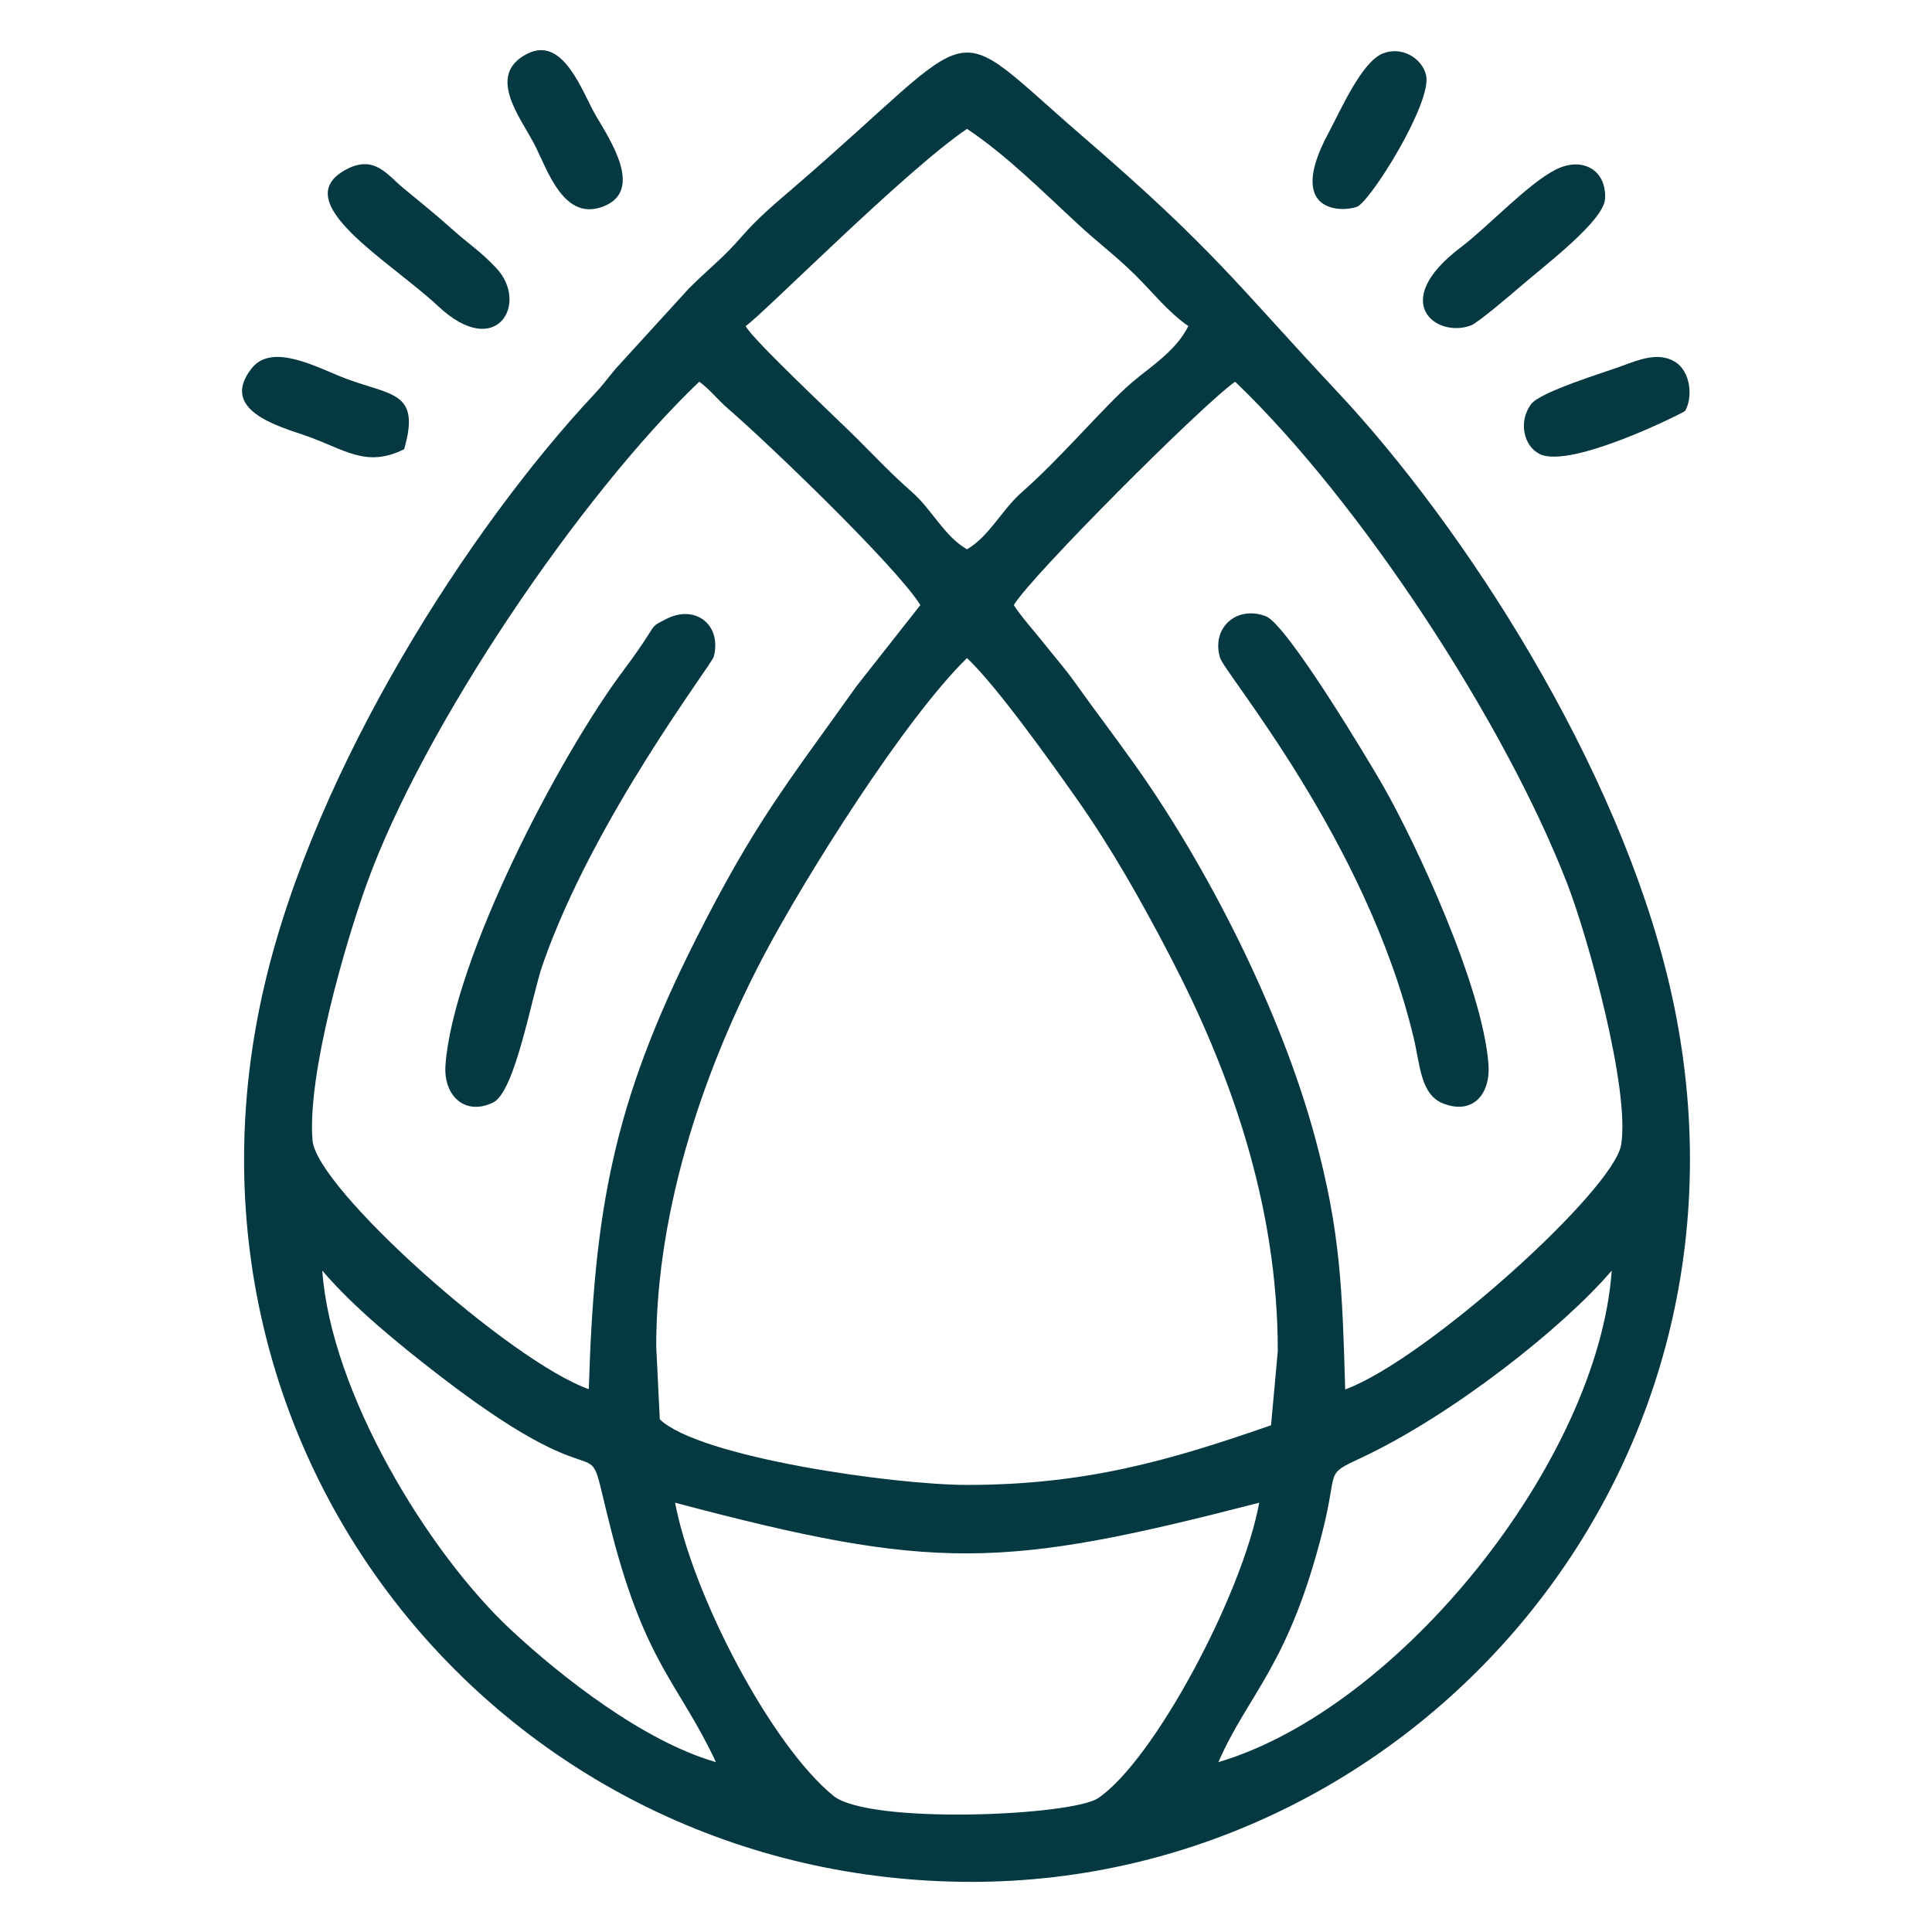 <?xml version="1.0" encoding="UTF-8"?> <svg xmlns="http://www.w3.org/2000/svg" width="78" height="78" viewBox="0 0 78 78" fill="none"><path fill-rule="evenodd" clip-rule="evenodd" d="M50.838 60.668C50.154 64.396 46.575 71.082 44.337 72.594C43.269 73.316 35.075 73.669 33.642 72.499C31.132 70.449 27.973 64.43 27.254 60.668C37.711 63.441 40.467 63.351 50.838 60.668ZM26.493 54.353C26.493 48.619 28.571 42.844 30.888 38.483C32.532 35.388 36.493 29.056 39.041 26.568C40.243 27.698 42.487 30.851 43.511 32.309C44.86 34.23 46.056 36.329 47.249 38.624C49.614 43.173 51.588 48.556 51.588 54.546L51.315 57.542C47.257 58.954 43.849 59.95 39.041 59.95C36.094 59.95 28.246 58.839 26.638 57.302L26.493 54.353ZM49.189 71.142C50.422 68.332 52.03 67.26 53.411 61.763C54.031 59.295 53.455 59.558 54.944 58.862C58.643 57.131 63.138 53.569 65.07 51.297C64.526 58.952 56.526 68.974 49.189 71.142ZM24.709 61.918C26.083 67.22 27.428 67.987 28.905 71.142C25.998 70.307 22.689 67.721 20.635 65.808C17.267 62.67 13.36 56.217 13.011 51.297C14.248 52.751 16.02 54.208 17.762 55.551C25.266 61.331 23.385 56.806 24.709 61.918ZM40.93 24.428C41.647 23.235 48.562 16.319 49.865 15.411C54.921 20.247 60.768 29.187 63.283 35.701C64.118 37.864 65.812 43.987 65.451 46.215C65.152 48.051 57.568 54.9 54.309 56.095C54.19 52.015 54.121 49.729 53.086 45.902C51.703 40.795 48.739 34.967 45.777 30.818C44.92 29.617 44.221 28.706 43.418 27.58C42.985 26.971 42.66 26.62 42.14 25.964C41.788 25.52 41.233 24.906 40.93 24.428ZM23.772 56.084C20.616 54.971 12.782 47.993 12.618 46.043C12.396 43.396 13.931 38.118 14.797 35.709C17.078 29.359 23.408 20.018 28.229 15.411C28.624 15.685 29.006 16.167 29.394 16.501C31.04 17.916 36.218 22.907 37.157 24.428L34.584 27.697C31.805 31.603 30.485 33.172 28.07 37.967C24.755 44.547 23.988 48.879 23.772 56.084ZM30.105 13.165C30.834 12.658 36.526 6.905 39.041 5.203C40.629 6.259 42.13 7.768 43.564 9.09C44.347 9.813 45.057 10.337 45.817 11.088C46.554 11.817 47.155 12.595 47.977 13.165C47.461 14.187 46.464 14.788 45.693 15.447C44.592 16.389 42.852 18.47 41.247 19.879C40.438 20.589 39.953 21.64 39.041 22.177C38.121 21.649 37.64 20.59 36.834 19.879C35.924 19.076 35.382 18.486 34.582 17.689C33.795 16.904 30.357 13.685 30.105 13.165ZM39.233 75.976C57.206 75.976 71.959 59.091 67.389 39.711C65.295 30.832 59.111 21.281 54.007 15.833C49.823 11.368 49.068 10.128 43.691 5.489C38.029 0.605 39.901 0.814 32.037 7.579C31.268 8.241 30.622 8.776 29.95 9.545C29.131 10.484 28.592 10.86 27.808 11.651L24.861 14.88C24.492 15.32 24.386 15.495 23.979 15.93C18.955 21.297 12.769 30.905 10.692 39.711C6.2 58.758 20.357 75.976 39.233 75.976Z" fill="#053942"></path><path fill-rule="evenodd" clip-rule="evenodd" d="M26.904 24.988C26.306 25.296 26.482 25.173 26.012 25.88C25.757 26.262 25.512 26.61 25.212 27.009C22.55 30.553 18.307 38.73 17.986 42.987C17.89 44.253 18.786 45.063 19.915 44.507C20.803 44.069 21.466 40.219 21.904 38.958C23.956 33.046 28.738 26.831 28.819 26.508C29.145 25.21 28.061 24.394 26.904 24.988Z" fill="#053942"></path><path fill-rule="evenodd" clip-rule="evenodd" d="M58.298 44.565C59.528 45.016 60.177 44.1 60.095 42.986C59.864 39.834 57.179 34.08 55.852 31.749C55.291 30.763 51.966 25.212 51.108 24.881C49.943 24.431 48.896 25.328 49.255 26.552C49.446 27.202 55.176 33.939 57.075 41.906C57.342 43.025 57.349 44.216 58.298 44.565Z" fill="#053942"></path><path fill-rule="evenodd" clip-rule="evenodd" d="M62.824 6.84C61.684 7.41 60.102 9.133 58.968 9.992C56.049 12.198 57.983 13.663 59.387 13.139C59.669 13.033 61.06 11.845 61.349 11.595C62.4 10.685 64.756 8.916 64.801 8.02C64.859 6.834 63.859 6.323 62.824 6.84Z" fill="#053942"></path><path fill-rule="evenodd" clip-rule="evenodd" d="M13.979 6.84C11.531 8.143 15.729 10.525 17.7 12.371C20.049 14.572 21.38 12.243 20.03 10.815C19.365 10.111 18.961 9.891 18.18 9.188C17.587 8.653 16.905 8.109 16.29 7.6C15.633 7.057 15.115 6.236 13.979 6.84Z" fill="#053942"></path><path fill-rule="evenodd" clip-rule="evenodd" d="M16.316 18.137C16.988 15.815 15.826 15.975 13.995 15.298C12.901 14.892 11.012 13.798 10.165 14.865C8.83 16.547 11.23 17.204 12.302 17.575C13.925 18.136 14.759 18.905 16.316 18.137Z" fill="#053942"></path><path fill-rule="evenodd" clip-rule="evenodd" d="M68.03 16.593C68.348 16.052 68.274 14.986 67.6 14.592C66.936 14.204 66.15 14.528 65.49 14.772C64.768 15.038 62.178 15.82 61.811 16.32C61.29 17.033 61.519 18.004 62.151 18.326C63.402 18.963 68 16.644 68.03 16.593Z" fill="#053942"></path><path fill-rule="evenodd" clip-rule="evenodd" d="M21.289 2.17C19.62 3.015 20.991 4.71 21.562 5.802C22.107 6.846 22.762 9.033 24.435 8.303C25.969 7.633 24.614 5.623 24.054 4.663C23.505 3.722 22.754 1.427 21.289 2.17Z" fill="#053942"></path><path fill-rule="evenodd" clip-rule="evenodd" d="M55.826 2.159C54.975 2.501 54.144 4.415 53.615 5.406C51.914 8.593 54.158 8.579 54.783 8.349C55.32 8.151 57.833 4.129 57.575 3.035C57.409 2.335 56.582 1.855 55.826 2.159Z" fill="#053942"></path></svg> 